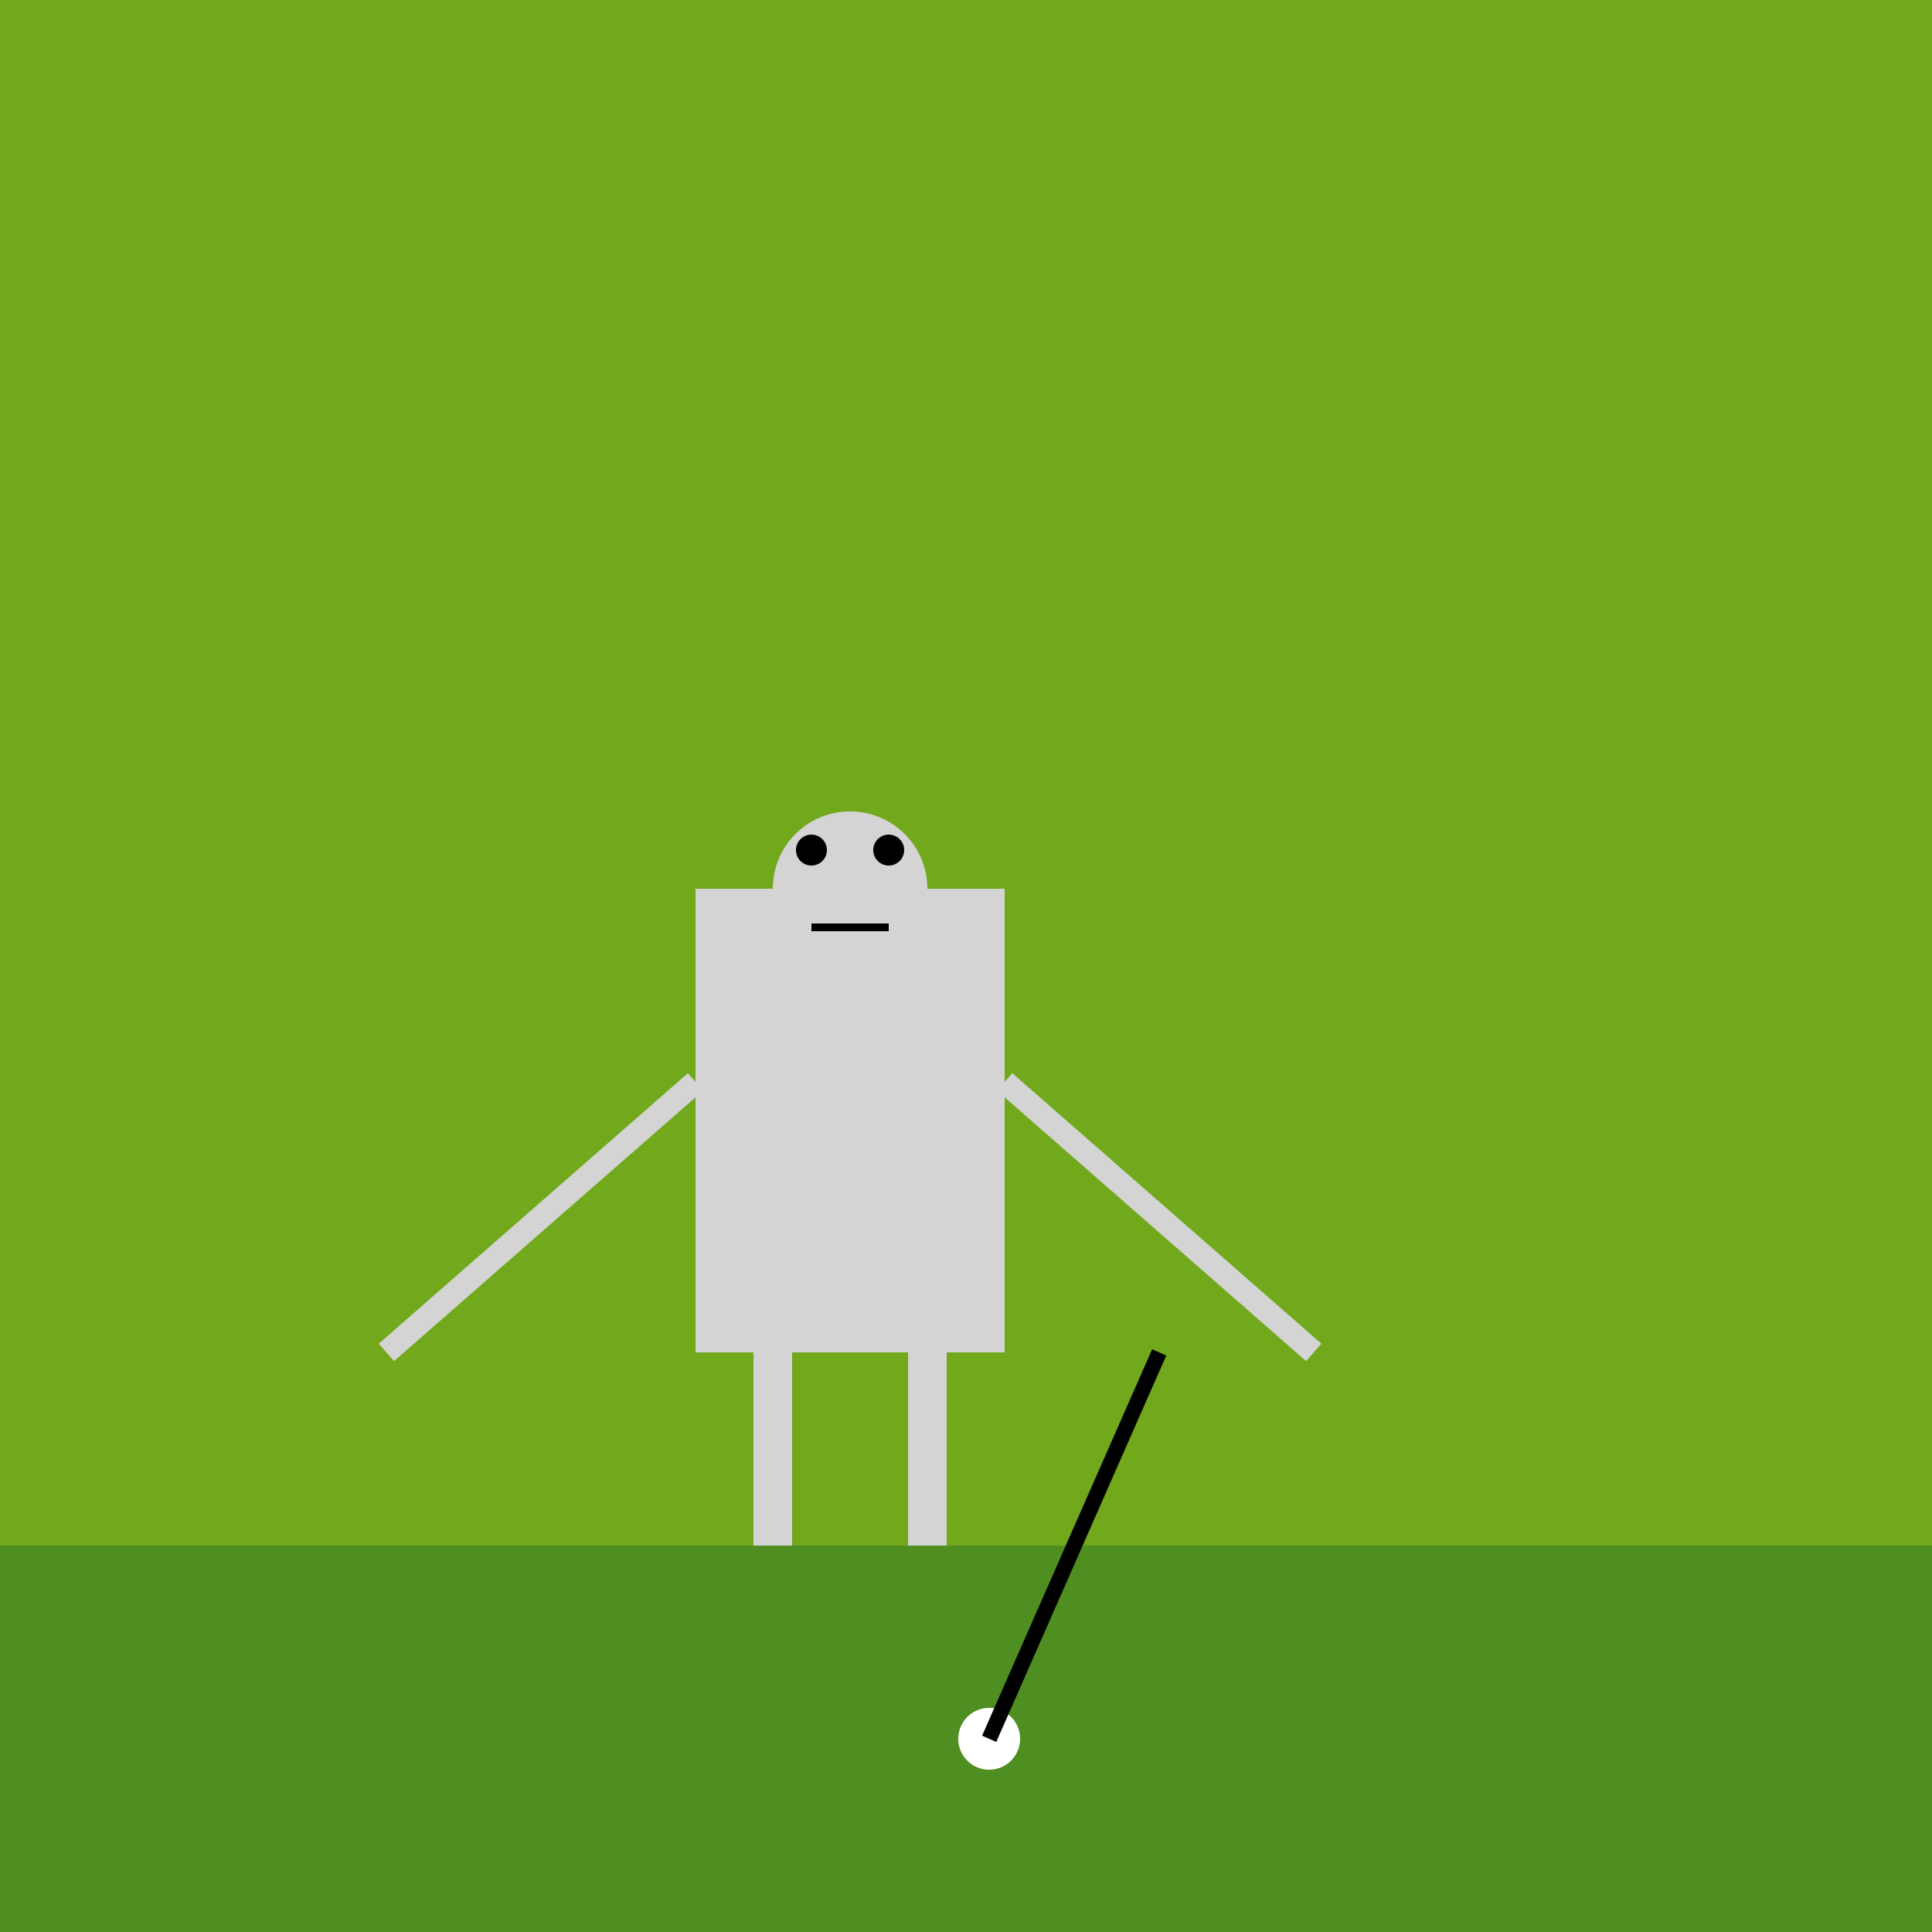 <!--

Generated by DrawGPT.
Free, open source, AI generated images in SVG, PNG, and HTML Canvas format.
https://drawgpt.ai

Created: 2023-09-27T03:42:22.013Z
Link: https://drawgpt.ai/prompt/87795/

-->
<svg xmlns="http://www.w3.org/2000/svg" xmlns:xlink="http://www.w3.org/1999/xlink" width="500" height="500"><defs/><g><rect fill="#72A81C" stroke="none" x="0" y="0" width="512" height="512"/><rect fill="#4F8E20" stroke="none" x="0" y="400" width="512" height="112"/><path fill="#FFFFFF" stroke="none" paint-order="stroke fill markers" d=" M 264 450 A 8 8 0 1 1 264 449.992"/><path fill="none" stroke="#000000" paint-order="fill stroke markers" d=" M 256 450 L 300 350" stroke-miterlimit="10" stroke-width="4" stroke-dasharray=""/><rect fill="#D4D4D4" stroke="none" x="180" y="230" width="80" height="120"/><path fill="#D4D4D4" stroke="none" paint-order="stroke fill markers" d=" M 240 230 A 20 20 0 1 1 240 229.98"/><path fill="#000000" stroke="none" paint-order="stroke fill markers" d=" M 214 220 A 4 4 0 1 1 214 219.996"/><path fill="#000000" stroke="none" paint-order="stroke fill markers" d=" M 234 220 A 4 4 0 1 1 234 219.996"/><path fill="none" stroke="#000000" paint-order="fill stroke markers" d=" M 210 240 L 230 240" stroke-miterlimit="10" stroke-width="2" stroke-dasharray=""/><path fill="none" stroke="#D4D4D4" paint-order="fill stroke markers" d=" M 180 280 L 100 350" stroke-miterlimit="10" stroke-width="6" stroke-dasharray=""/><path fill="none" stroke="#D4D4D4" paint-order="fill stroke markers" d=" M 260 280 L 340 350" stroke-miterlimit="10" stroke-width="6" stroke-dasharray=""/><path fill="none" stroke="#D4D4D4" paint-order="fill stroke markers" d=" M 200 350 L 200 400" stroke-miterlimit="10" stroke-width="10" stroke-dasharray=""/><path fill="none" stroke="#D4D4D4" paint-order="fill stroke markers" d=" M 240 350 L 240 400" stroke-miterlimit="10" stroke-width="10" stroke-dasharray=""/></g></svg>